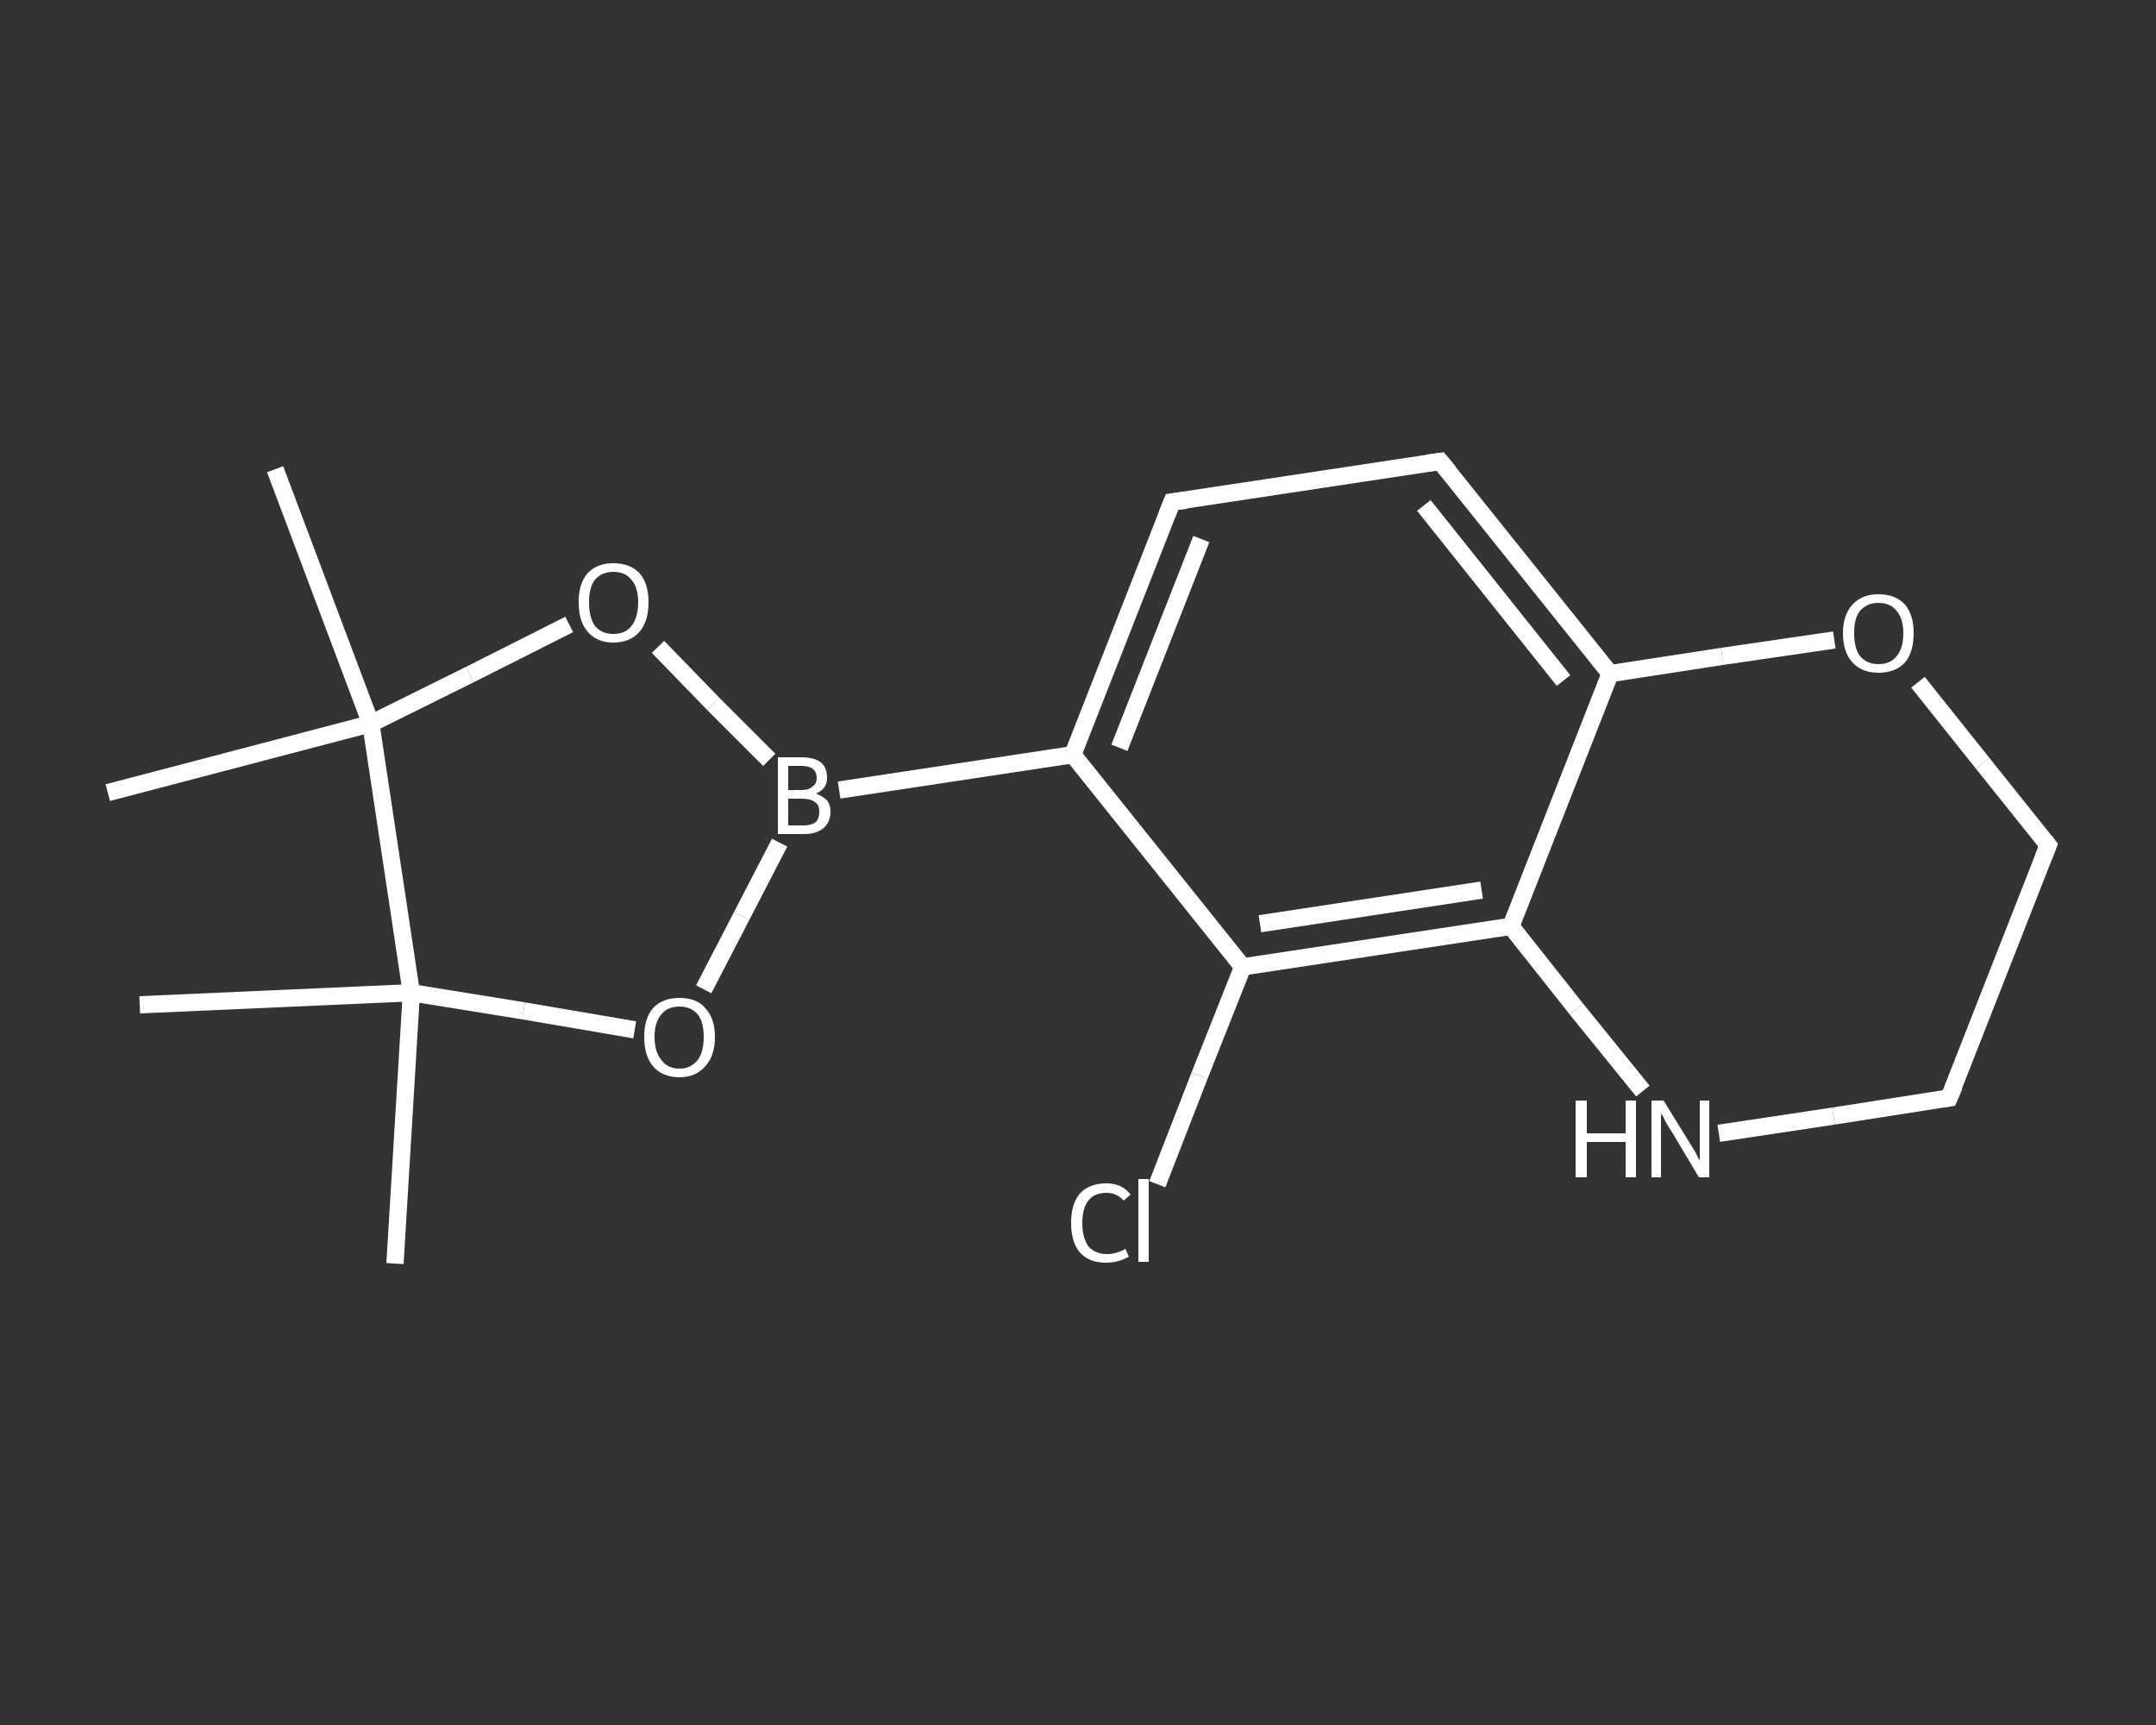 <?xml version='1.0' encoding='iso-8859-1'?>
<svg version='1.1' baseProfile='full'
              xmlns='http://www.w3.org/2000/svg'
                      xmlns:rdkit='http://www.rdkit.org/xml'
                      xmlns:xlink='http://www.w3.org/1999/xlink'
                  xml:space='preserve'
width='250px' height='200px' viewBox='0 0 250 200'>
<rect x="0" y="0" width="250" height="200" fill="#333333" stroke="none"/>
<!-- END OF HEADER -->
<rect style='opacity:1.0;fill:transparent;stroke:none' width='250.0' height='200.0' x='0.0' y='0.0'> </rect>
<path class='bond-0 atom-0 atom-1' d='M 45.8,146.5 L 47.7,115.1' style='fill:none;fill-rule:evenodd;stroke:#FFFFFF;stroke-width:2.0px;stroke-linecap:butt;stroke-linejoin:miter;stroke-opacity:1' />
<path class='bond-1 atom-1 atom-2' d='M 47.7,115.1 L 16.2,116.5' style='fill:none;fill-rule:evenodd;stroke:#FFFFFF;stroke-width:2.0px;stroke-linecap:butt;stroke-linejoin:miter;stroke-opacity:1' />
<path class='bond-2 atom-1 atom-3' d='M 47.7,115.1 L 60.7,117.2' style='fill:none;fill-rule:evenodd;stroke:#FFFFFF;stroke-width:2.0px;stroke-linecap:butt;stroke-linejoin:miter;stroke-opacity:1' />
<path class='bond-2 atom-1 atom-3' d='M 60.7,117.2 L 73.6,119.4' style='fill:none;fill-rule:evenodd;stroke:#FFFFFF;stroke-width:2.0px;stroke-linecap:butt;stroke-linejoin:miter;stroke-opacity:1' />
<path class='bond-3 atom-3 atom-4' d='M 81.6,114.7 L 86.0,106.2' style='fill:none;fill-rule:evenodd;stroke:#FFFFFF;stroke-width:2.0px;stroke-linecap:butt;stroke-linejoin:miter;stroke-opacity:1' />
<path class='bond-3 atom-3 atom-4' d='M 86.0,106.2 L 90.4,97.7' style='fill:none;fill-rule:evenodd;stroke:#FFFFFF;stroke-width:2.0px;stroke-linecap:butt;stroke-linejoin:miter;stroke-opacity:1' />
<path class='bond-4 atom-4 atom-5' d='M 97.3,91.6 L 124.4,87.5' style='fill:none;fill-rule:evenodd;stroke:#FFFFFF;stroke-width:2.0px;stroke-linecap:butt;stroke-linejoin:miter;stroke-opacity:1' />
<path class='bond-5 atom-5 atom-6' d='M 124.4,87.5 L 135.9,58.2' style='fill:none;fill-rule:evenodd;stroke:#FFFFFF;stroke-width:2.0px;stroke-linecap:butt;stroke-linejoin:miter;stroke-opacity:1' />
<path class='bond-5 atom-5 atom-6' d='M 129.8,86.7 L 139.3,62.5' style='fill:none;fill-rule:evenodd;stroke:#FFFFFF;stroke-width:2.0px;stroke-linecap:butt;stroke-linejoin:miter;stroke-opacity:1' />
<path class='bond-6 atom-6 atom-7' d='M 135.9,58.2 L 167.0,53.5' style='fill:none;fill-rule:evenodd;stroke:#FFFFFF;stroke-width:2.0px;stroke-linecap:butt;stroke-linejoin:miter;stroke-opacity:1' />
<path class='bond-7 atom-7 atom-8' d='M 167.0,53.5 L 186.7,78.1' style='fill:none;fill-rule:evenodd;stroke:#FFFFFF;stroke-width:2.0px;stroke-linecap:butt;stroke-linejoin:miter;stroke-opacity:1' />
<path class='bond-7 atom-7 atom-8' d='M 165.1,58.6 L 181.3,78.9' style='fill:none;fill-rule:evenodd;stroke:#FFFFFF;stroke-width:2.0px;stroke-linecap:butt;stroke-linejoin:miter;stroke-opacity:1' />
<path class='bond-8 atom-8 atom-9' d='M 186.7,78.1 L 175.2,107.4' style='fill:none;fill-rule:evenodd;stroke:#FFFFFF;stroke-width:2.0px;stroke-linecap:butt;stroke-linejoin:miter;stroke-opacity:1' />
<path class='bond-9 atom-9 atom-10' d='M 175.2,107.4 L 144.1,112.1' style='fill:none;fill-rule:evenodd;stroke:#FFFFFF;stroke-width:2.0px;stroke-linecap:butt;stroke-linejoin:miter;stroke-opacity:1' />
<path class='bond-9 atom-9 atom-10' d='M 171.8,103.2 L 146.1,107.1' style='fill:none;fill-rule:evenodd;stroke:#FFFFFF;stroke-width:2.0px;stroke-linecap:butt;stroke-linejoin:miter;stroke-opacity:1' />
<path class='bond-10 atom-10 atom-11' d='M 144.1,112.1 L 139.1,124.7' style='fill:none;fill-rule:evenodd;stroke:#FFFFFF;stroke-width:2.0px;stroke-linecap:butt;stroke-linejoin:miter;stroke-opacity:1' />
<path class='bond-10 atom-10 atom-11' d='M 139.1,124.7 L 134.2,137.3' style='fill:none;fill-rule:evenodd;stroke:#FFFFFF;stroke-width:2.0px;stroke-linecap:butt;stroke-linejoin:miter;stroke-opacity:1' />
<path class='bond-11 atom-9 atom-12' d='M 175.2,107.4 L 182.8,117.0' style='fill:none;fill-rule:evenodd;stroke:#FFFFFF;stroke-width:2.0px;stroke-linecap:butt;stroke-linejoin:miter;stroke-opacity:1' />
<path class='bond-11 atom-9 atom-12' d='M 182.8,117.0 L 190.5,126.5' style='fill:none;fill-rule:evenodd;stroke:#FFFFFF;stroke-width:2.0px;stroke-linecap:butt;stroke-linejoin:miter;stroke-opacity:1' />
<path class='bond-12 atom-12 atom-13' d='M 199.3,131.4 L 212.6,129.4' style='fill:none;fill-rule:evenodd;stroke:#FFFFFF;stroke-width:2.0px;stroke-linecap:butt;stroke-linejoin:miter;stroke-opacity:1' />
<path class='bond-12 atom-12 atom-13' d='M 212.6,129.4 L 226.0,127.3' style='fill:none;fill-rule:evenodd;stroke:#FFFFFF;stroke-width:2.0px;stroke-linecap:butt;stroke-linejoin:miter;stroke-opacity:1' />
<path class='bond-13 atom-13 atom-14' d='M 226.0,127.3 L 237.5,98.0' style='fill:none;fill-rule:evenodd;stroke:#FFFFFF;stroke-width:2.0px;stroke-linecap:butt;stroke-linejoin:miter;stroke-opacity:1' />
<path class='bond-14 atom-14 atom-15' d='M 237.5,98.0 L 229.9,88.5' style='fill:none;fill-rule:evenodd;stroke:#FFFFFF;stroke-width:2.0px;stroke-linecap:butt;stroke-linejoin:miter;stroke-opacity:1' />
<path class='bond-14 atom-14 atom-15' d='M 229.9,88.5 L 222.4,79.1' style='fill:none;fill-rule:evenodd;stroke:#FFFFFF;stroke-width:2.0px;stroke-linecap:butt;stroke-linejoin:miter;stroke-opacity:1' />
<path class='bond-15 atom-4 atom-16' d='M 89.2,88.1 L 82.7,81.6' style='fill:none;fill-rule:evenodd;stroke:#FFFFFF;stroke-width:2.0px;stroke-linecap:butt;stroke-linejoin:miter;stroke-opacity:1' />
<path class='bond-15 atom-4 atom-16' d='M 82.7,81.6 L 76.3,75.0' style='fill:none;fill-rule:evenodd;stroke:#FFFFFF;stroke-width:2.0px;stroke-linecap:butt;stroke-linejoin:miter;stroke-opacity:1' />
<path class='bond-16 atom-16 atom-17' d='M 66.0,72.4 L 54.5,78.2' style='fill:none;fill-rule:evenodd;stroke:#FFFFFF;stroke-width:2.0px;stroke-linecap:butt;stroke-linejoin:miter;stroke-opacity:1' />
<path class='bond-16 atom-16 atom-17' d='M 54.5,78.2 L 43.0,83.9' style='fill:none;fill-rule:evenodd;stroke:#FFFFFF;stroke-width:2.0px;stroke-linecap:butt;stroke-linejoin:miter;stroke-opacity:1' />
<path class='bond-17 atom-17 atom-18' d='M 43.0,83.9 L 12.5,91.9' style='fill:none;fill-rule:evenodd;stroke:#FFFFFF;stroke-width:2.0px;stroke-linecap:butt;stroke-linejoin:miter;stroke-opacity:1' />
<path class='bond-18 atom-17 atom-19' d='M 43.0,83.9 L 31.9,54.4' style='fill:none;fill-rule:evenodd;stroke:#FFFFFF;stroke-width:2.0px;stroke-linecap:butt;stroke-linejoin:miter;stroke-opacity:1' />
<path class='bond-19 atom-17 atom-1' d='M 43.0,83.9 L 47.7,115.1' style='fill:none;fill-rule:evenodd;stroke:#FFFFFF;stroke-width:2.0px;stroke-linecap:butt;stroke-linejoin:miter;stroke-opacity:1' />
<path class='bond-20 atom-10 atom-5' d='M 144.1,112.1 L 124.4,87.5' style='fill:none;fill-rule:evenodd;stroke:#FFFFFF;stroke-width:2.0px;stroke-linecap:butt;stroke-linejoin:miter;stroke-opacity:1' />
<path class='bond-21 atom-15 atom-8' d='M 212.7,74.2 L 199.7,76.1' style='fill:none;fill-rule:evenodd;stroke:#FFFFFF;stroke-width:2.0px;stroke-linecap:butt;stroke-linejoin:miter;stroke-opacity:1' />
<path class='bond-21 atom-15 atom-8' d='M 199.7,76.1 L 186.7,78.1' style='fill:none;fill-rule:evenodd;stroke:#FFFFFF;stroke-width:2.0px;stroke-linecap:butt;stroke-linejoin:miter;stroke-opacity:1' />
<path d='M 135.3,59.7 L 135.9,58.2 L 137.5,58.0' style='fill:none;stroke:#FFFFFF;stroke-width:2.0px;stroke-linecap:butt;stroke-linejoin:miter;stroke-opacity:1;' />
<path d='M 165.5,53.7 L 167.0,53.5 L 168.0,54.7' style='fill:none;stroke:#FFFFFF;stroke-width:2.0px;stroke-linecap:butt;stroke-linejoin:miter;stroke-opacity:1;' />
<path d='M 225.3,127.4 L 226.0,127.3 L 226.6,125.9' style='fill:none;stroke:#FFFFFF;stroke-width:2.0px;stroke-linecap:butt;stroke-linejoin:miter;stroke-opacity:1;' />
<path d='M 236.9,99.5 L 237.5,98.0 L 237.1,97.5' style='fill:none;stroke:#FFFFFF;stroke-width:2.0px;stroke-linecap:butt;stroke-linejoin:miter;stroke-opacity:1;' />
<path class='atom-3' d='M 74.7 120.2
Q 74.7 118.1, 75.7 116.9
Q 76.8 115.7, 78.8 115.7
Q 80.8 115.7, 81.8 116.9
Q 82.9 118.1, 82.9 120.2
Q 82.9 122.4, 81.8 123.6
Q 80.7 124.9, 78.8 124.9
Q 76.8 124.9, 75.7 123.6
Q 74.7 122.4, 74.7 120.2
M 78.8 123.9
Q 80.1 123.9, 80.9 122.9
Q 81.6 122.0, 81.6 120.2
Q 81.6 118.5, 80.9 117.6
Q 80.1 116.7, 78.8 116.7
Q 77.4 116.7, 76.7 117.6
Q 75.9 118.5, 75.9 120.2
Q 75.9 122.0, 76.7 122.9
Q 77.4 123.9, 78.8 123.9
' fill='#FFFFFF'/>
<path class='atom-4' d='M 94.6 92.0
Q 95.4 92.3, 95.9 92.8
Q 96.3 93.3, 96.3 94.1
Q 96.3 95.3, 95.5 96.0
Q 94.7 96.7, 93.2 96.7
L 90.2 96.7
L 90.2 87.8
L 92.9 87.8
Q 94.4 87.8, 95.2 88.4
Q 95.9 89.0, 95.9 90.2
Q 95.9 91.5, 94.6 92.0
M 91.4 88.8
L 91.4 91.6
L 92.9 91.6
Q 93.8 91.6, 94.2 91.2
Q 94.7 90.9, 94.7 90.2
Q 94.7 88.8, 92.9 88.8
L 91.4 88.8
M 93.2 95.7
Q 94.1 95.7, 94.6 95.3
Q 95.0 94.9, 95.0 94.1
Q 95.0 93.3, 94.5 93.0
Q 94.0 92.6, 93.0 92.6
L 91.4 92.6
L 91.4 95.7
L 93.2 95.7
' fill='#FFFFFF'/>
<path class='atom-11' d='M 124.2 141.8
Q 124.2 139.6, 125.2 138.4
Q 126.3 137.2, 128.3 137.2
Q 130.1 137.2, 131.1 138.5
L 130.3 139.2
Q 129.5 138.3, 128.3 138.3
Q 126.9 138.3, 126.2 139.2
Q 125.5 140.1, 125.5 141.8
Q 125.5 143.5, 126.2 144.5
Q 127.0 145.4, 128.4 145.4
Q 129.4 145.4, 130.5 144.8
L 130.9 145.7
Q 130.4 146.0, 129.7 146.2
Q 129.0 146.4, 128.2 146.4
Q 126.3 146.4, 125.2 145.2
Q 124.2 144.0, 124.2 141.8
' fill='#FFFFFF'/>
<path class='atom-11' d='M 132.0 136.7
L 133.2 136.7
L 133.2 146.3
L 132.0 146.3
L 132.0 136.7
' fill='#FFFFFF'/>
<path class='atom-12' d='M 182.7 127.6
L 184.0 127.6
L 184.0 131.4
L 188.5 131.4
L 188.5 127.6
L 189.7 127.6
L 189.7 136.5
L 188.5 136.5
L 188.5 132.4
L 184.0 132.4
L 184.0 136.5
L 182.7 136.5
L 182.7 127.6
' fill='#FFFFFF'/>
<path class='atom-12' d='M 192.9 127.6
L 195.8 132.3
Q 196.1 132.8, 196.6 133.6
Q 197.0 134.5, 197.1 134.5
L 197.1 127.6
L 198.2 127.6
L 198.2 136.5
L 197.0 136.5
L 193.9 131.3
Q 193.5 130.7, 193.1 130.0
Q 192.8 129.3, 192.6 129.1
L 192.6 136.5
L 191.5 136.5
L 191.5 127.6
L 192.9 127.6
' fill='#FFFFFF'/>
<path class='atom-15' d='M 213.7 73.4
Q 213.7 71.3, 214.8 70.1
Q 215.9 68.9, 217.8 68.9
Q 219.8 68.9, 220.9 70.1
Q 221.9 71.3, 221.9 73.4
Q 221.9 75.6, 220.9 76.8
Q 219.8 78.0, 217.8 78.0
Q 215.9 78.0, 214.8 76.8
Q 213.7 75.6, 213.7 73.4
M 217.8 77.0
Q 219.2 77.0, 219.9 76.1
Q 220.7 75.2, 220.7 73.4
Q 220.7 71.7, 219.9 70.8
Q 219.2 69.9, 217.8 69.9
Q 216.5 69.9, 215.7 70.8
Q 215.0 71.6, 215.0 73.4
Q 215.0 75.2, 215.7 76.1
Q 216.5 77.0, 217.8 77.0
' fill='#FFFFFF'/>
<path class='atom-16' d='M 67.1 69.8
Q 67.1 67.7, 68.1 66.5
Q 69.2 65.3, 71.1 65.3
Q 73.1 65.3, 74.2 66.5
Q 75.2 67.7, 75.2 69.8
Q 75.2 72.0, 74.2 73.2
Q 73.1 74.5, 71.1 74.5
Q 69.2 74.5, 68.1 73.2
Q 67.1 72.0, 67.1 69.8
M 71.1 73.5
Q 72.5 73.5, 73.2 72.6
Q 74.0 71.6, 74.0 69.8
Q 74.0 68.1, 73.2 67.2
Q 72.5 66.3, 71.1 66.3
Q 69.8 66.3, 69.0 67.2
Q 68.3 68.1, 68.3 69.8
Q 68.3 71.6, 69.0 72.6
Q 69.8 73.5, 71.1 73.5
' fill='#FFFFFF'/>
</svg>
